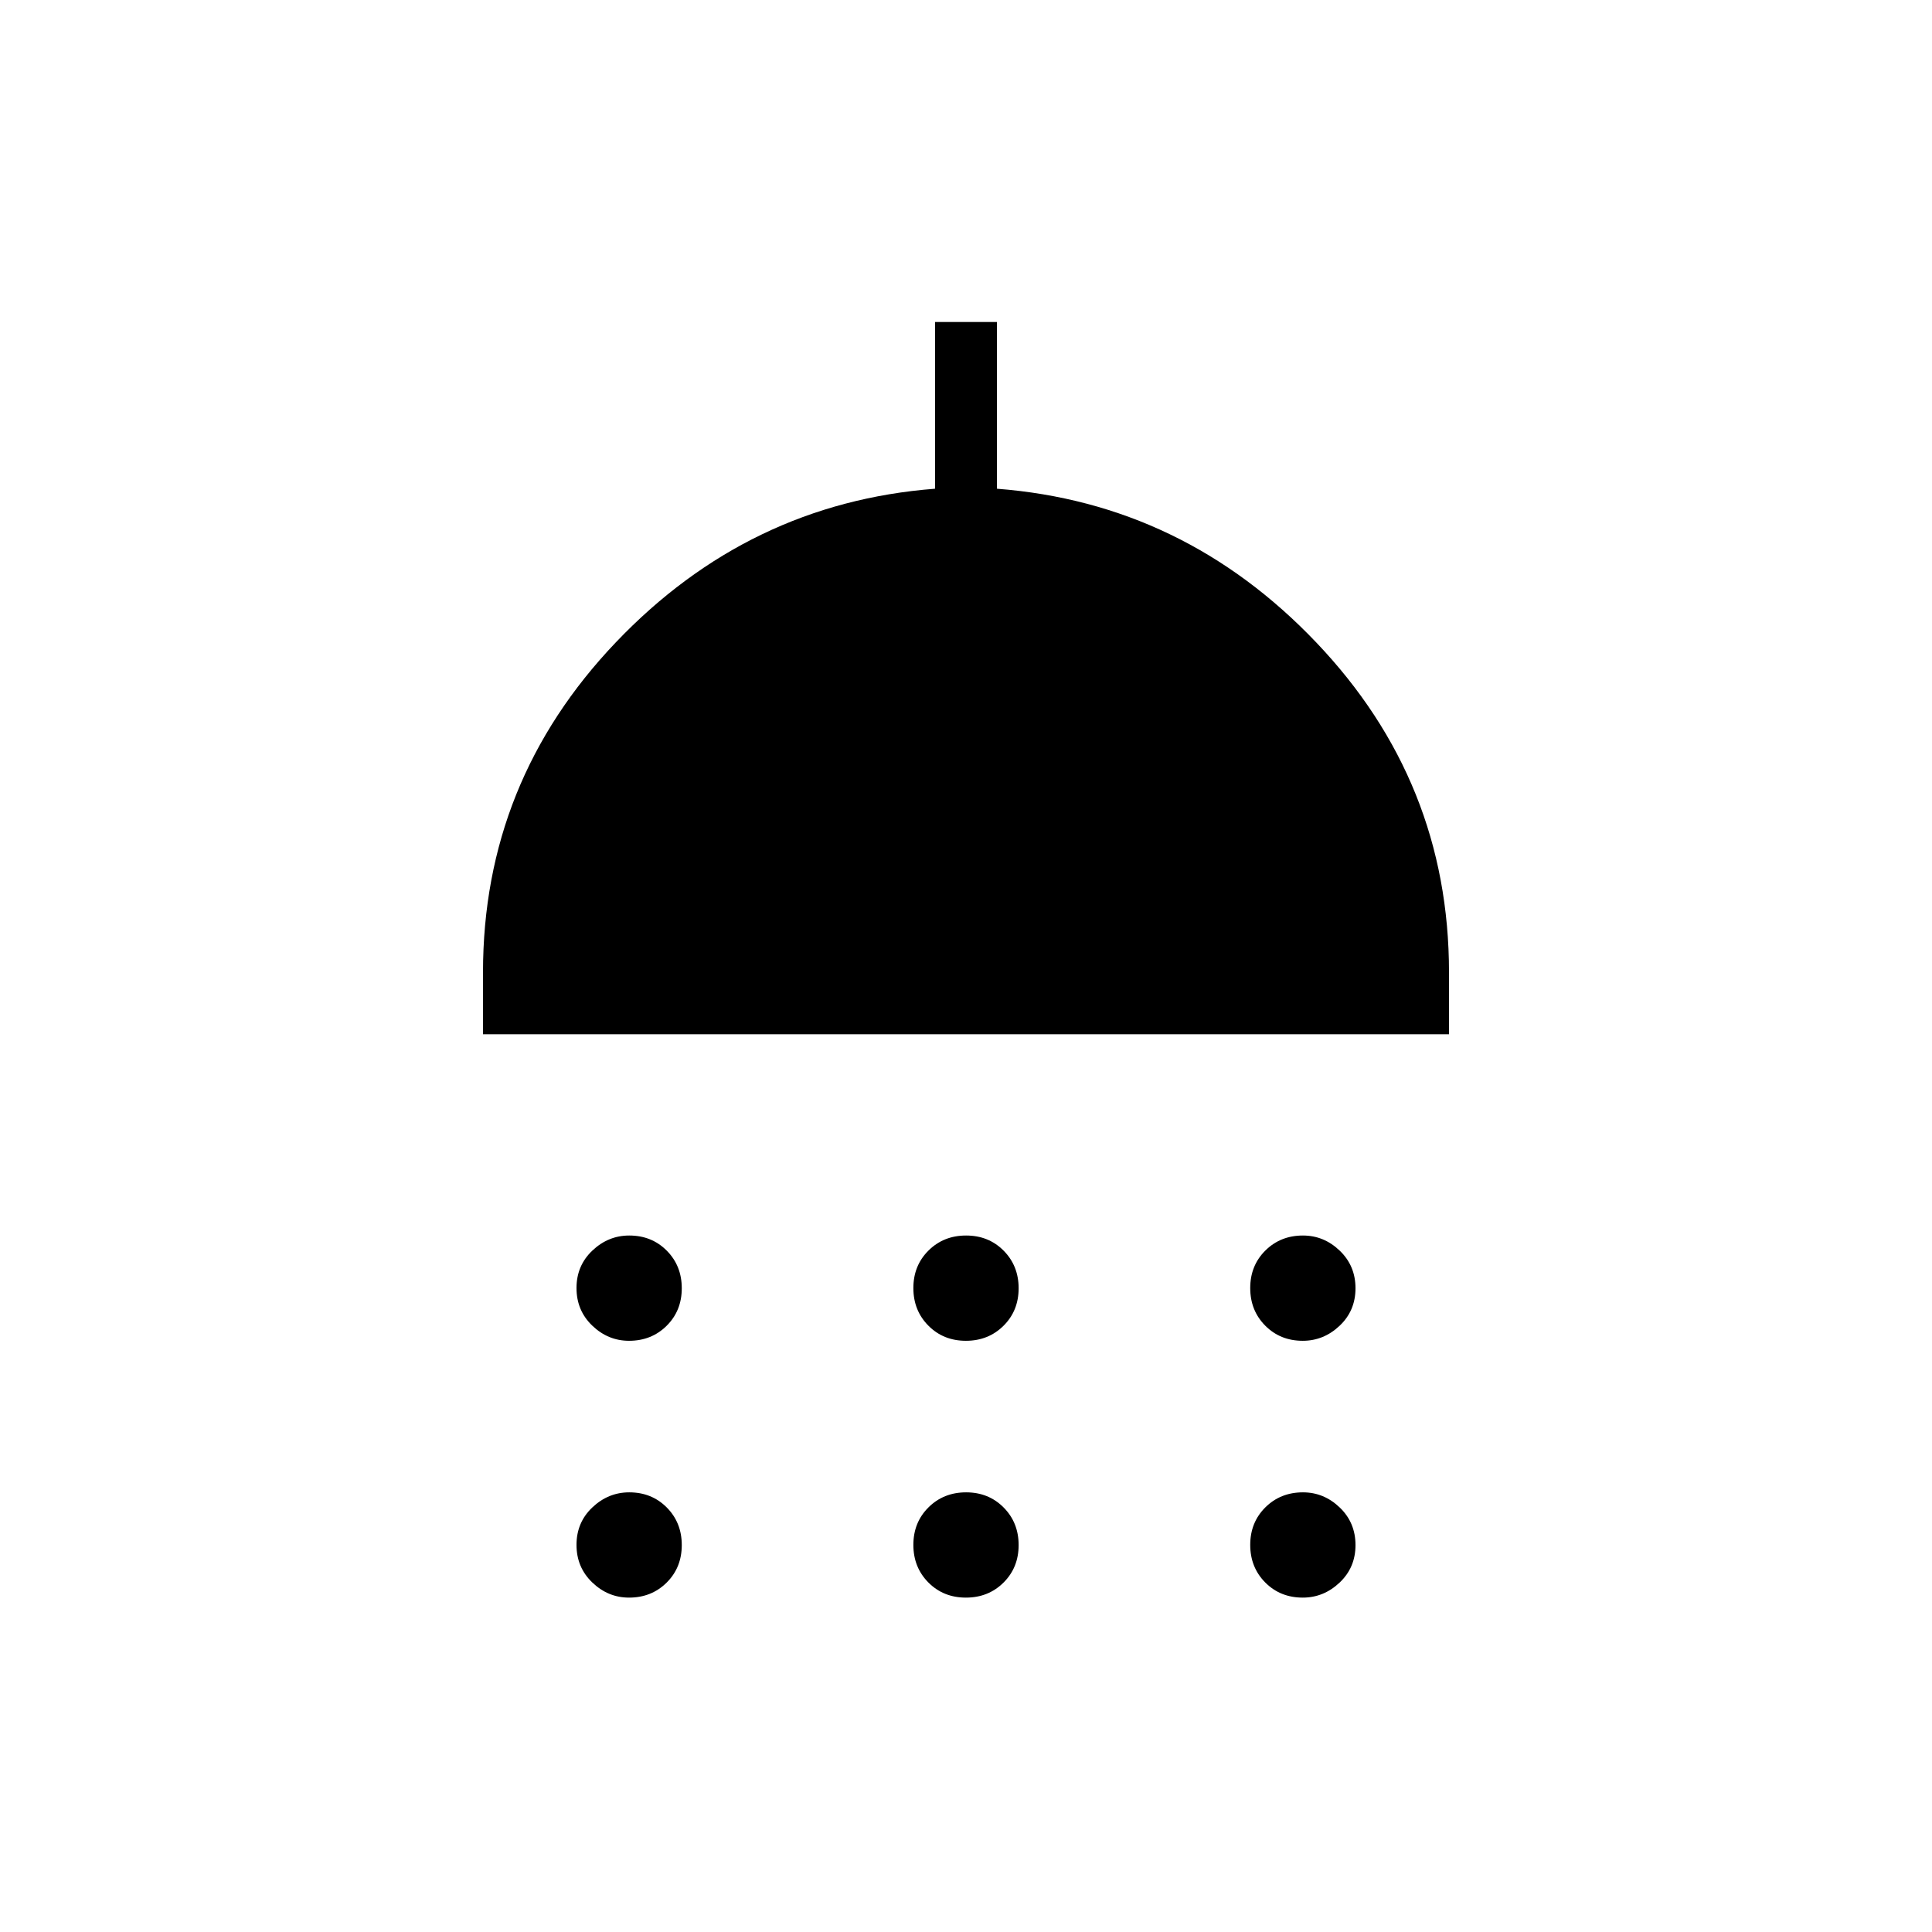 <svg xmlns="http://www.w3.org/2000/svg" height="48" viewBox="0 -960 960 960" width="48"><path d="M312.561-293.769q-10.407 0-18.253-7.516-7.847-7.515-7.847-18.692t7.901-18.638q7.9-7.462 18.307-7.462 11.177 0 18.639 7.516 7.461 7.515 7.461 18.692t-7.515 18.638q-7.516 7.462-18.693 7.462Zm167.385 0q-11.177 0-18.638-7.516-7.462-7.515-7.462-18.692t7.516-18.638q7.515-7.462 18.692-7.462t18.638 7.516q7.462 7.515 7.462 18.692t-7.516 18.638q-7.515 7.462-18.692 7.462Zm167.385 0q-11.177 0-18.639-7.516-7.461-7.515-7.461-18.692t7.515-18.638q7.516-7.462 18.693-7.462 10.407 0 18.253 7.516 7.847 7.515 7.847 18.692t-7.901 18.638q-7.9 7.462-18.307 7.462ZM240-446.077v-30.769q0-94.693 65.961-163.923Q371.923-710 464.615-717.154V-800h30.77v82.846q92.692 7.154 158.654 76.385Q720-571.539 720-476.846v30.769H240Zm72.561 279.923q-10.407 0-18.253-7.515-7.847-7.516-7.847-18.692 0-11.177 7.901-18.639 7.9-7.461 18.307-7.461 11.177 0 18.639 7.515 7.461 7.516 7.461 18.693 0 11.176-7.515 18.638-7.516 7.461-18.693 7.461Zm167.385 0q-11.177 0-18.638-7.515-7.462-7.516-7.462-18.692 0-11.177 7.516-18.639 7.515-7.461 18.692-7.461t18.638 7.515q7.462 7.516 7.462 18.693 0 11.176-7.516 18.638-7.515 7.461-18.692 7.461Zm167.385 0q-11.177 0-18.639-7.515-7.461-7.516-7.461-18.692 0-11.177 7.515-18.639 7.516-7.461 18.693-7.461 10.407 0 18.253 7.515 7.847 7.516 7.847 18.693 0 11.176-7.901 18.638-7.9 7.461-18.307 7.461Z"/></svg>